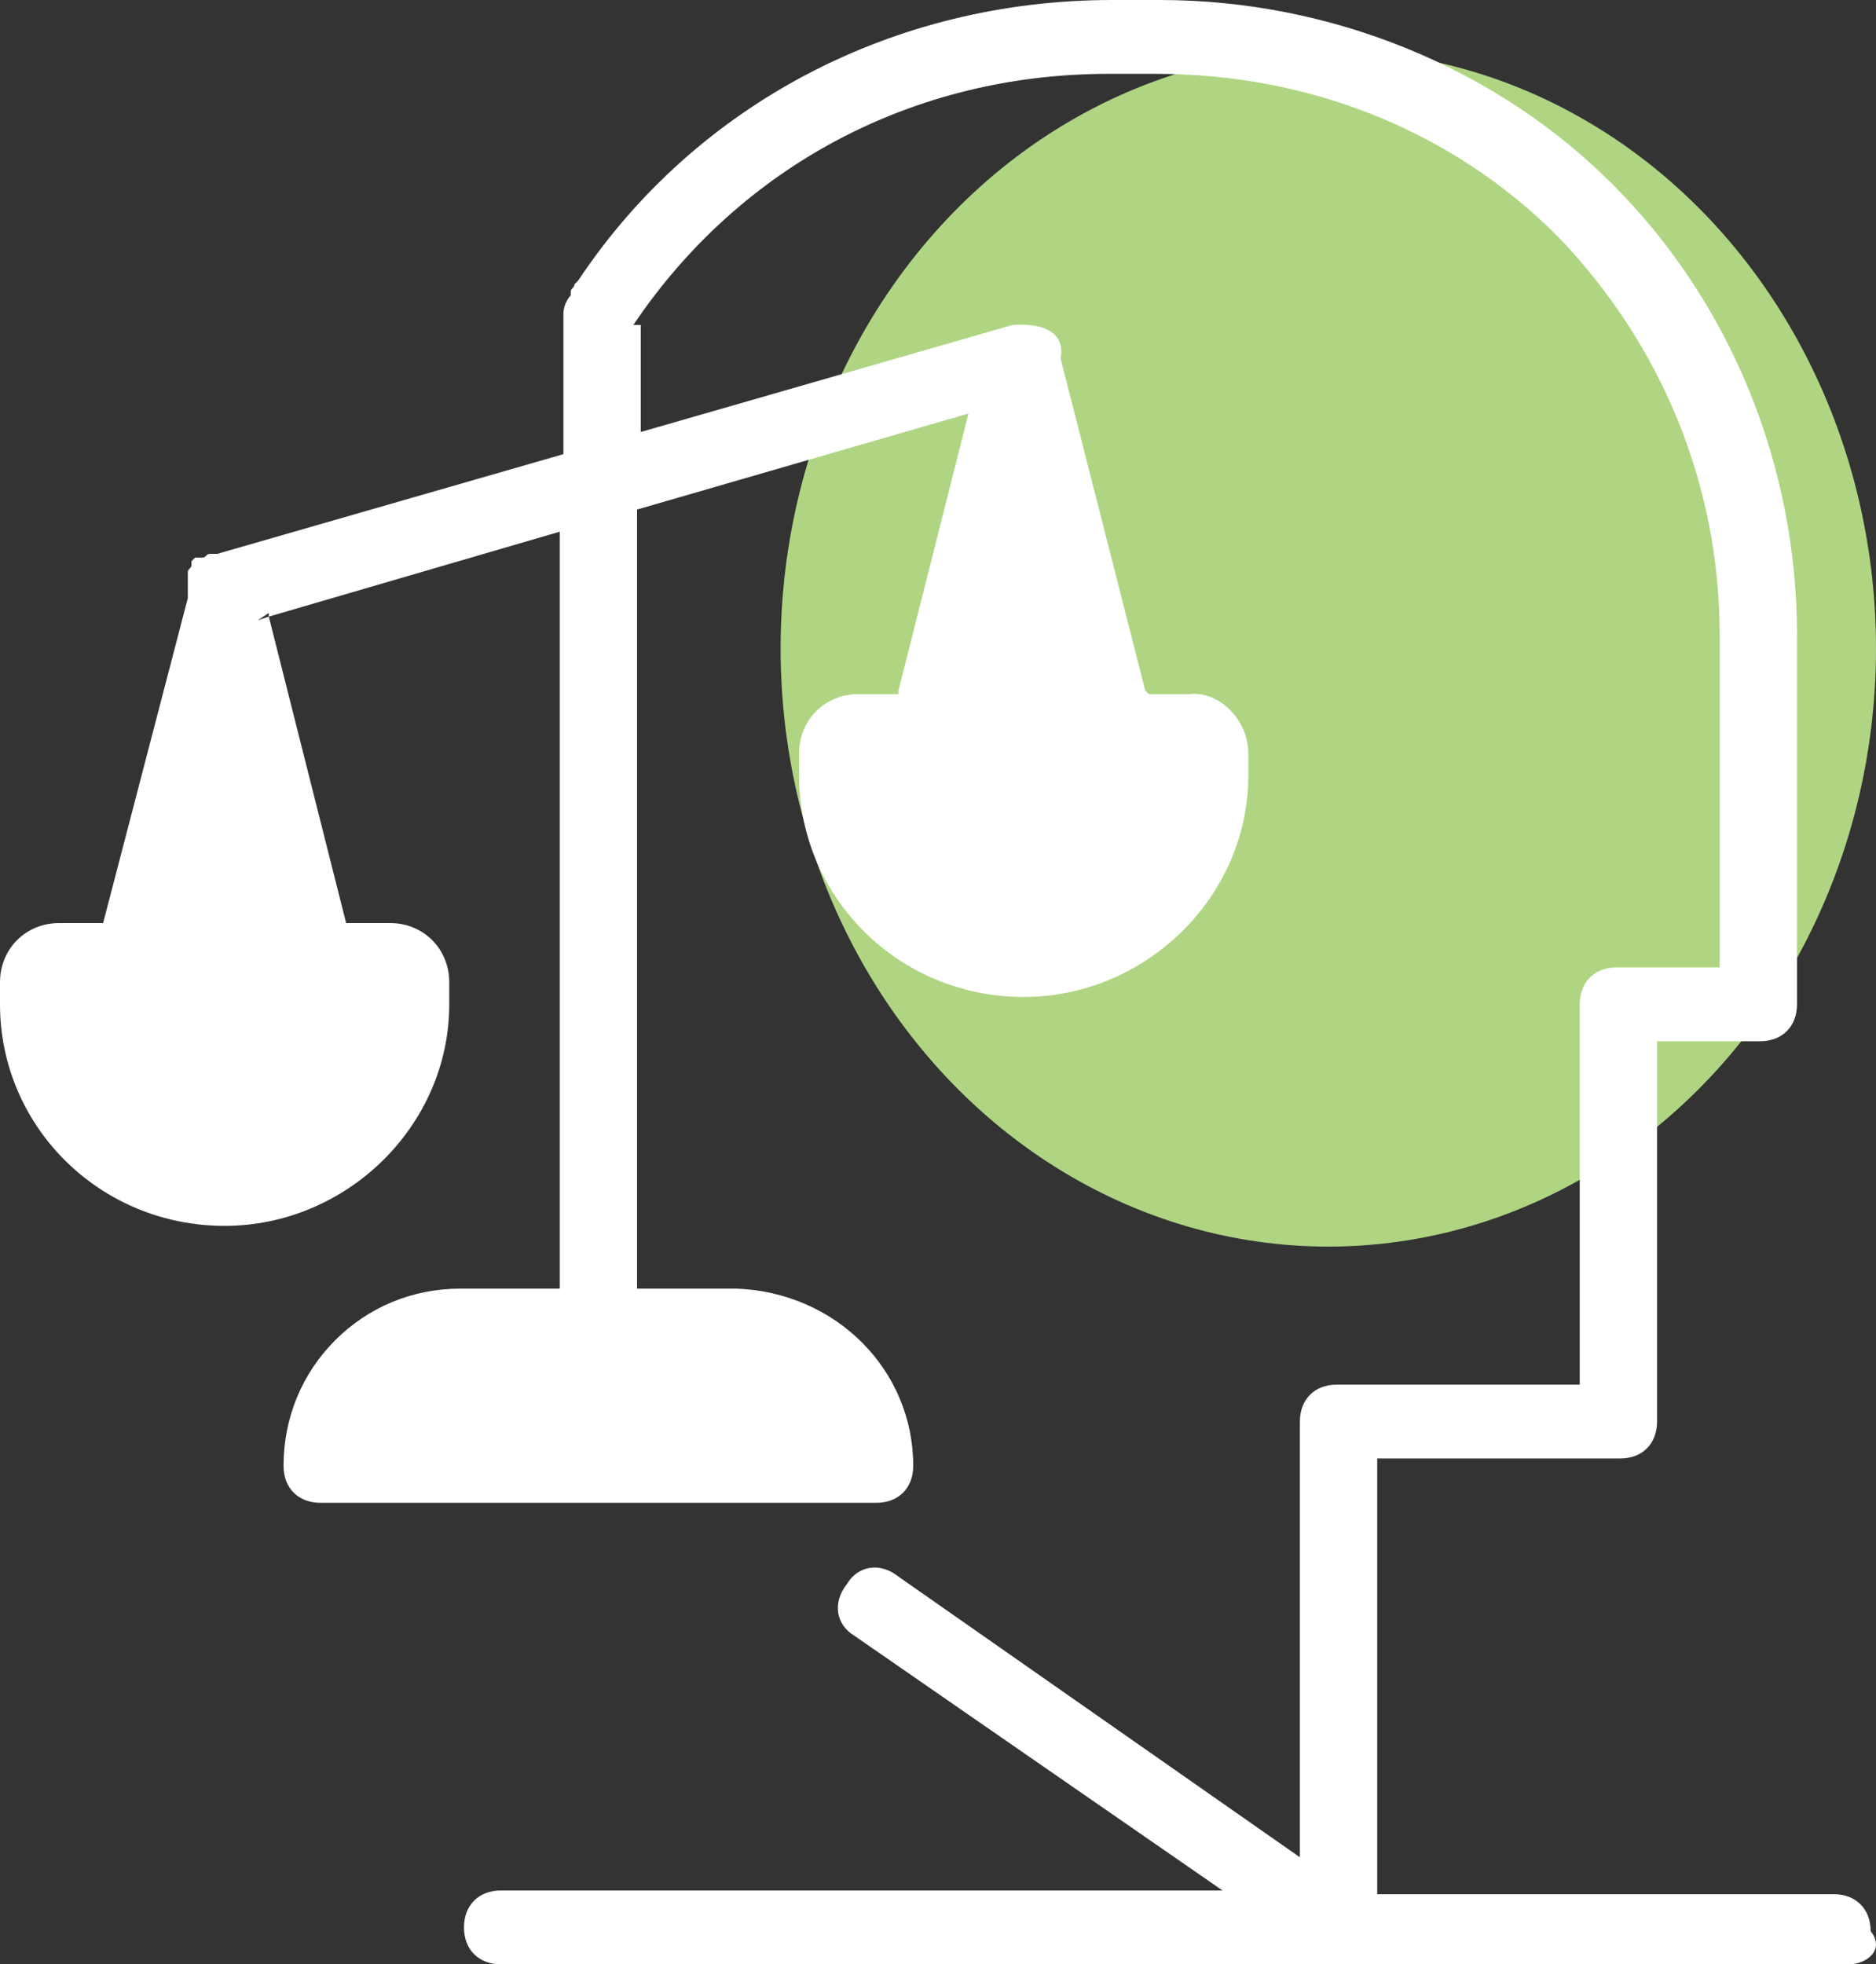 <?xml version="1.0" encoding="UTF-8"?>
<svg xmlns="http://www.w3.org/2000/svg" width="149" height="156" viewBox="0 0 149 156" fill="none">
  <rect x="0" y="0" width="149" height="156" fill="#333333" stroke="none"/>
  <ellipse cx="105.5" cy="51.5" rx="43.5" ry="47.5" fill="#AFD583"></ellipse>
  <path d="M50.305 25.805C58.786 13.195 72.533 5.865 88.034 5.865H91.836C103.827 5.865 115.233 10.263 123.715 18.767C131.904 27.271 136.584 38.413 136.584 50.436V76.827H128.394C126.64 76.827 125.47 78 125.47 79.759V109.962H106.167C104.412 109.962 103.242 111.135 103.242 112.895V147.496L71.363 125.211C69.9 124.038 68.146 124.331 67.268 125.797C66.098 127.263 66.391 129.023 67.853 129.902L97.1 150.135H39.776C38.021 150.135 36.851 151.308 36.851 153.068C36.851 154.827 38.021 156 39.776 156H98.855H107.337H146.82C148.282 156 149.745 154.827 148.575 153.361C148.575 151.602 147.405 150.429 145.65 150.429H109.384V150.135V115.827H128.687C130.442 115.827 131.612 114.654 131.612 112.895V82.692H139.801C141.556 82.692 142.725 81.519 142.725 79.759V50.436C142.725 36.947 137.461 24.045 128.102 14.662C118.743 5.278 105.582 0 92.128 0H88.326C71.07 0 55.277 8.211 45.918 22.286L45.625 22.579C45.625 22.872 45.333 22.872 45.333 23.165V23.459C45.04 23.752 44.748 24.338 44.748 24.925V36.068L17.256 43.985H16.963C16.671 43.985 16.671 43.985 16.671 43.985C16.378 43.985 16.378 44.278 16.086 44.278C15.793 44.278 15.793 44.278 15.793 44.278C15.501 44.278 15.501 44.278 15.501 44.278L15.209 44.571C15.209 44.865 15.209 44.865 15.209 44.865C15.209 45.158 14.916 45.158 14.916 45.451C14.916 45.744 14.916 45.744 14.916 45.744C14.916 46.038 14.916 46.038 14.916 46.038C14.916 46.624 14.916 46.917 14.916 47.504L8.189 73.308H7.897H4.68C2.047 73.308 0 75.361 0 78V79.759C0 89.436 7.897 97.353 17.841 97.353C27.492 97.353 35.681 89.436 35.681 79.759V78C35.681 75.361 33.634 73.308 31.002 73.308H27.492L21.35 48.97L20.473 49.263L21.35 48.677V48.97L44.456 42.226V102.338H36.559C32.757 102.338 29.247 103.805 26.615 106.444C23.983 109.083 22.52 112.602 22.52 116.414C22.52 118.173 23.69 119.346 25.445 119.346H69.608C71.363 119.346 72.533 118.173 72.533 116.414C72.533 108.789 66.391 102.632 58.494 102.338H50.597V40.466L76.92 32.842L71.363 54.835V55.128H68.146C65.513 55.128 63.466 57.181 63.466 59.819V61.579C63.466 71.256 71.363 79.173 81.307 79.173C90.958 79.173 99.147 71.256 99.147 61.579V59.819C99.147 57.181 96.808 54.835 94.468 55.128H91.251L90.958 54.835L84.231 28.444C84.231 28.444 85.109 25.511 80.429 25.805L50.89 34.308V25.805" fill="white"></path>
</svg>
